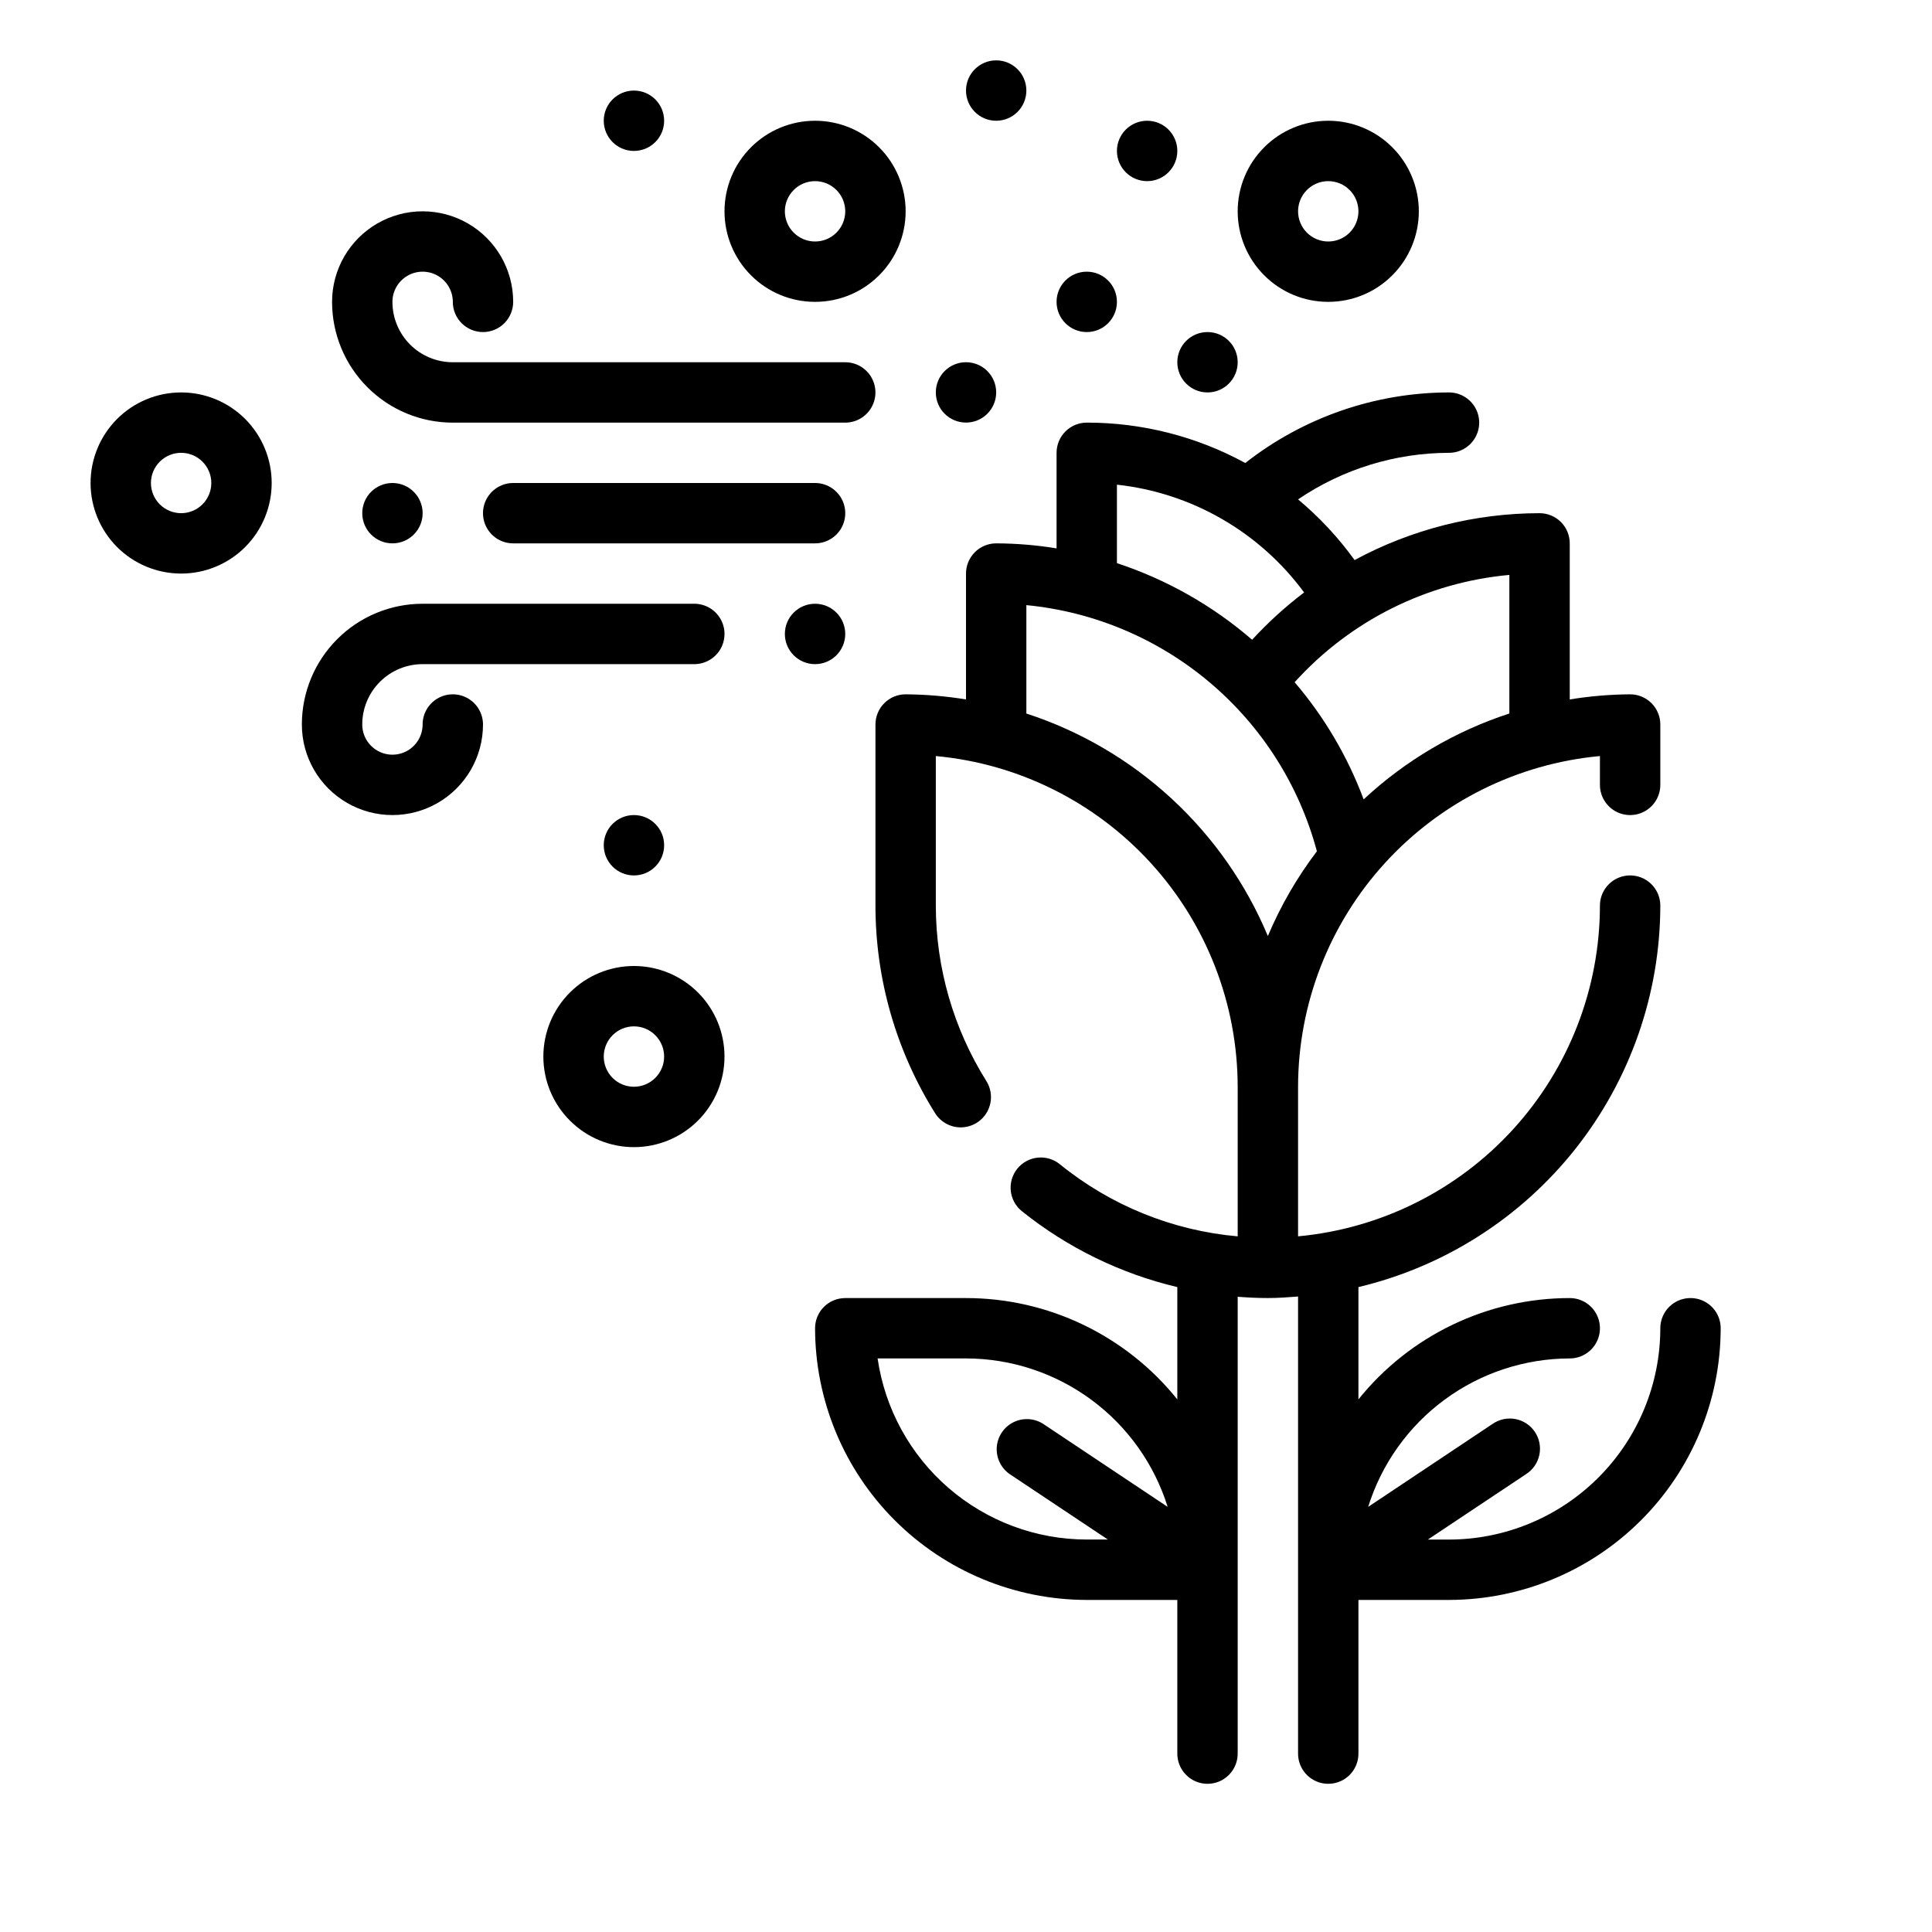 <svg width="66" height="66" viewBox="0 0 66 66" fill="none" xmlns="http://www.w3.org/2000/svg">
<path d="M28.875 44.344H33C34.386 44.344 35.753 44.655 37.002 45.254C38.252 45.853 39.351 46.725 40.219 47.805V43.969C38.28 43.51 36.468 42.625 34.913 41.379C34.698 41.208 34.56 40.959 34.53 40.686C34.5 40.413 34.58 40.139 34.752 39.925C34.924 39.712 35.174 39.575 35.447 39.547C35.72 39.518 35.993 39.599 36.206 39.772C37.94 41.181 40.056 42.039 42.281 42.236V37.125C42.278 34.296 41.219 31.57 39.312 29.481C37.404 27.391 34.786 26.088 31.969 25.828V30.938C31.971 33.059 32.57 35.136 33.697 36.933C33.892 37.246 33.905 37.64 33.731 37.966C33.558 38.291 33.224 38.5 32.855 38.512C32.486 38.525 32.139 38.34 31.943 38.026C30.613 35.901 29.907 33.445 29.907 30.937V24.75C29.907 24.476 30.015 24.214 30.209 24.021C30.402 23.827 30.664 23.719 30.938 23.719C31.629 23.724 32.319 23.782 33 23.894V19.594C33 19.32 33.109 19.058 33.303 18.864C33.496 18.671 33.758 18.562 34.032 18.562C34.723 18.565 35.412 18.622 36.094 18.733V15.469C36.094 15.195 36.203 14.933 36.396 14.739C36.59 14.546 36.852 14.437 37.125 14.437C39.017 14.436 40.88 14.91 42.541 15.817C44.526 14.259 46.976 13.41 49.5 13.406C49.869 13.406 50.209 13.603 50.393 13.922C50.578 14.241 50.578 14.634 50.393 14.953C50.209 15.272 49.869 15.469 49.5 15.469C47.661 15.472 45.865 16.026 44.344 17.06C45.072 17.668 45.721 18.364 46.275 19.133C48.216 18.083 50.388 17.533 52.594 17.531C52.867 17.531 53.13 17.64 53.323 17.833C53.516 18.026 53.625 18.289 53.625 18.562V23.894C54.307 23.782 54.997 23.724 55.688 23.719C55.961 23.719 56.223 23.827 56.417 24.021C56.61 24.214 56.719 24.476 56.719 24.75V26.812C56.719 27.181 56.522 27.521 56.203 27.706C55.884 27.89 55.491 27.89 55.172 27.706C54.853 27.521 54.656 27.181 54.656 26.812V25.828C51.839 26.088 49.221 27.391 47.314 29.48C45.406 31.57 44.347 34.296 44.344 37.125V42.235C47.161 41.974 49.78 40.671 51.687 38.582C53.594 36.492 54.653 33.766 54.656 30.937C54.656 30.569 54.853 30.229 55.172 30.044C55.491 29.86 55.884 29.86 56.203 30.044C56.522 30.229 56.719 30.569 56.719 30.937C56.714 33.952 55.693 36.877 53.822 39.242C51.952 41.606 49.339 43.271 46.406 43.969V47.805C47.274 46.725 48.373 45.853 49.623 45.254C50.872 44.655 52.24 44.344 53.625 44.344C53.994 44.344 54.334 44.54 54.518 44.859C54.702 45.178 54.702 45.572 54.518 45.891C54.334 46.21 53.993 46.406 53.625 46.406C52.087 46.409 50.59 46.902 49.351 47.814C48.113 48.725 47.197 50.009 46.739 51.477L50.99 48.642C51.218 48.485 51.499 48.425 51.771 48.477C52.042 48.529 52.282 48.688 52.435 48.918C52.589 49.148 52.643 49.43 52.587 49.701C52.53 49.972 52.367 50.209 52.134 50.358L48.778 52.594H49.5C51.414 52.592 53.249 51.83 54.602 50.477C55.956 49.124 56.717 47.289 56.719 45.375C56.719 45.006 56.916 44.666 57.234 44.482C57.553 44.298 57.947 44.298 58.266 44.482C58.585 44.666 58.781 45.006 58.781 45.375C58.779 47.836 57.8 50.195 56.06 51.935C54.32 53.675 51.961 54.653 49.5 54.656H46.406V59.906C46.406 60.275 46.21 60.615 45.891 60.799C45.572 60.983 45.179 60.983 44.859 60.799C44.541 60.615 44.344 60.275 44.344 59.906V44.291C44.002 44.317 43.661 44.343 43.313 44.343C42.964 44.343 42.624 44.326 42.281 44.299V59.906C42.281 60.274 42.085 60.614 41.766 60.799C41.447 60.983 41.054 60.983 40.734 60.799C40.416 60.614 40.219 60.274 40.219 59.906V54.656H37.125C34.664 54.653 32.305 53.674 30.565 51.934C28.825 50.194 27.847 47.835 27.844 45.374C27.844 45.101 27.953 44.839 28.146 44.645C28.339 44.452 28.602 44.344 28.875 44.344ZM38.156 16.557V19.238C39.853 19.797 41.423 20.687 42.774 21.855C43.317 21.265 43.911 20.724 44.55 20.239C43.797 19.216 42.84 18.361 41.739 17.727C40.639 17.093 39.419 16.695 38.156 16.557ZM51.562 24.374V19.64C48.743 19.896 46.124 21.205 44.227 23.306C45.241 24.492 46.038 25.846 46.584 27.308C48.01 25.98 49.709 24.979 51.562 24.374ZM44.987 29.081C44.386 26.835 43.114 24.827 41.34 23.325C39.566 21.822 37.376 20.896 35.062 20.672V24.375C36.903 24.974 38.593 25.964 40.017 27.276C41.44 28.588 42.565 30.191 43.312 31.977C43.747 30.945 44.31 29.972 44.987 29.081ZM37.125 52.593H37.847L34.493 50.358C34.194 50.151 34.026 49.801 34.051 49.437C34.077 49.074 34.292 48.751 34.617 48.588C34.943 48.425 35.33 48.445 35.637 48.642L39.889 51.477C39.43 50.008 38.514 48.725 37.275 47.813C36.036 46.901 34.538 46.408 33 46.406H29.98C30.23 48.123 31.089 49.693 32.401 50.829C33.713 51.965 35.39 52.591 37.125 52.593Z" fill="black"/>
<path d="M38.156 5.156C38.156 5.726 38.618 6.188 39.188 6.188C39.757 6.188 40.219 5.726 40.219 5.156C40.219 4.587 39.757 4.125 39.188 4.125C38.618 4.125 38.156 4.587 38.156 5.156Z" fill="black"/>
<path d="M36.094 10.312C36.094 10.882 36.555 11.344 37.125 11.344C37.695 11.344 38.156 10.882 38.156 10.312C38.156 9.743 37.695 9.281 37.125 9.281C36.555 9.281 36.094 9.743 36.094 10.312Z" fill="black"/>
<path d="M40.219 12.375C40.219 12.944 40.68 13.406 41.25 13.406C41.82 13.406 42.281 12.945 42.281 12.375C42.281 11.805 41.82 11.344 41.25 11.344C40.68 11.344 40.219 11.805 40.219 12.375Z" fill="black"/>
<path d="M33 3.094C33 3.663 33.462 4.125 34.031 4.125C34.601 4.125 35.062 3.663 35.062 3.094C35.062 2.524 34.601 2.062 34.031 2.062C33.462 2.062 33 2.524 33 3.094Z" fill="black"/>
<path d="M20.625 4.125C20.625 4.695 21.087 5.156 21.656 5.156C22.226 5.156 22.688 4.695 22.688 4.125C22.688 3.555 22.226 3.094 21.656 3.094C21.087 3.094 20.625 3.555 20.625 4.125Z" fill="black"/>
<path d="M12.375 17.531C12.375 18.101 12.837 18.562 13.406 18.562C13.976 18.562 14.438 18.101 14.438 17.531C14.438 16.962 13.976 16.5 13.406 16.5C12.837 16.5 12.375 16.962 12.375 17.531Z" fill="black"/>
<path d="M26.812 21.656C26.812 22.226 27.274 22.688 27.844 22.688C28.413 22.688 28.875 22.226 28.875 21.656C28.875 21.087 28.413 20.625 27.844 20.625C27.274 20.625 26.812 21.087 26.812 21.656Z" fill="black"/>
<path d="M31.969 13.405C31.969 13.975 32.43 14.436 33 14.436C33.57 14.436 34.031 13.975 34.031 13.405C34.031 12.836 33.57 12.374 33 12.374C32.43 12.374 31.969 12.836 31.969 13.405Z" fill="black"/>
<path d="M20.625 28.875C20.625 29.445 21.087 29.906 21.656 29.906C22.226 29.906 22.688 29.445 22.688 28.875C22.688 28.305 22.226 27.844 21.656 27.844C21.087 27.844 20.625 28.305 20.625 28.875Z" fill="black"/>
<path d="M16.5 11.344C16.227 11.344 15.964 11.235 15.771 11.042C15.577 10.848 15.469 10.586 15.469 10.312C15.469 9.944 15.272 9.604 14.953 9.419C14.634 9.235 14.241 9.235 13.922 9.419C13.603 9.604 13.406 9.944 13.406 10.312C13.406 10.86 13.623 11.384 14.01 11.771C14.397 12.158 14.922 12.375 15.469 12.375H28.875C29.243 12.375 29.584 12.572 29.768 12.891C29.952 13.21 29.952 13.603 29.768 13.922C29.584 14.241 29.243 14.438 28.875 14.438H15.469C14.375 14.438 13.325 14.003 12.552 13.229C11.778 12.456 11.344 11.406 11.344 10.312C11.344 9.207 11.934 8.186 12.891 7.633C13.848 7.081 15.027 7.081 15.984 7.633C16.941 8.186 17.531 9.207 17.531 10.312C17.531 10.586 17.422 10.848 17.229 11.042C17.036 11.235 16.773 11.344 16.5 11.344Z" fill="black"/>
<path d="M14.437 20.625H23.719C24.087 20.625 24.427 20.822 24.612 21.141C24.796 21.46 24.796 21.853 24.612 22.172C24.427 22.491 24.087 22.688 23.719 22.688H14.437C13.89 22.688 13.366 22.905 12.979 23.292C12.592 23.678 12.375 24.203 12.375 24.75C12.375 25.119 12.572 25.459 12.891 25.643C13.21 25.827 13.603 25.827 13.922 25.643C14.241 25.459 14.437 25.118 14.437 24.75C14.437 24.382 14.634 24.041 14.953 23.857C15.272 23.673 15.665 23.673 15.984 23.857C16.303 24.041 16.5 24.382 16.5 24.75C16.5 25.855 15.91 26.877 14.953 27.429C13.996 27.982 12.816 27.982 11.859 27.429C10.902 26.877 10.312 25.855 10.312 24.75C10.312 23.656 10.747 22.607 11.521 21.833C12.294 21.06 13.344 20.625 14.437 20.625Z" fill="black"/>
<path d="M27.844 16.5C28.212 16.5 28.552 16.697 28.737 17.016C28.921 17.335 28.921 17.728 28.737 18.047C28.552 18.366 28.212 18.562 27.844 18.562H17.531C17.163 18.562 16.822 18.366 16.638 18.047C16.454 17.728 16.454 17.335 16.638 17.016C16.822 16.697 17.163 16.5 17.531 16.5H27.844Z" fill="black"/>
<path d="M45.375 10.312C44.554 10.312 43.767 9.987 43.188 9.406C42.607 8.826 42.281 8.039 42.281 7.219C42.281 6.398 42.607 5.611 43.188 5.031C43.768 4.451 44.554 4.125 45.375 4.125C46.196 4.125 46.983 4.451 47.562 5.031C48.143 5.611 48.469 6.398 48.469 7.219C48.469 8.039 48.143 8.826 47.562 9.406C46.982 9.987 46.196 10.312 45.375 10.312ZM45.375 6.188C45.102 6.188 44.839 6.296 44.646 6.49C44.453 6.683 44.344 6.945 44.344 7.219C44.344 7.492 44.453 7.755 44.646 7.948C44.839 8.141 45.102 8.25 45.375 8.25C45.648 8.25 45.911 8.141 46.104 7.948C46.297 7.755 46.406 7.492 46.406 7.219C46.406 6.945 46.297 6.683 46.104 6.49C45.911 6.296 45.648 6.188 45.375 6.188Z" fill="black"/>
<path d="M27.844 10.312C27.023 10.312 26.236 9.987 25.656 9.406C25.076 8.826 24.75 8.039 24.75 7.219C24.75 6.398 25.076 5.611 25.656 5.031C26.236 4.451 27.023 4.125 27.844 4.125C28.664 4.125 29.451 4.451 30.031 5.031C30.612 5.611 30.938 6.398 30.938 7.219C30.938 8.039 30.612 8.826 30.031 9.406C29.451 9.987 28.664 10.312 27.844 10.312ZM27.844 6.188C27.57 6.188 27.308 6.296 27.115 6.49C26.921 6.683 26.812 6.945 26.812 7.219C26.812 7.492 26.921 7.755 27.115 7.948C27.308 8.141 27.57 8.25 27.844 8.25C28.117 8.25 28.38 8.141 28.573 7.948C28.766 7.755 28.875 7.492 28.875 7.219C28.875 6.945 28.766 6.683 28.573 6.49C28.38 6.296 28.117 6.188 27.844 6.188Z" fill="black"/>
<path d="M6.188 13.406C7.008 13.406 7.795 13.732 8.375 14.312C8.955 14.893 9.281 15.68 9.281 16.5C9.281 17.32 8.955 18.108 8.375 18.688C7.795 19.268 7.008 19.594 6.188 19.594C5.367 19.594 4.58 19.268 4 18.688C3.42 18.107 3.094 17.32 3.094 16.5C3.094 15.68 3.42 14.893 4 14.312C4.58 13.732 5.367 13.406 6.188 13.406ZM6.188 17.531C6.461 17.531 6.723 17.422 6.917 17.229C7.11 17.036 7.219 16.773 7.219 16.5C7.219 16.227 7.11 15.964 6.917 15.771C6.723 15.577 6.461 15.469 6.188 15.469C5.914 15.469 5.652 15.577 5.458 15.771C5.265 15.964 5.156 16.227 5.156 16.5C5.156 16.773 5.265 17.036 5.458 17.229C5.652 17.422 5.914 17.531 6.188 17.531Z" fill="black"/>
<path d="M21.656 33C22.477 33 23.264 33.326 23.844 33.906C24.424 34.486 24.75 35.273 24.75 36.094C24.75 36.914 24.424 37.701 23.844 38.281C23.264 38.862 22.477 39.188 21.656 39.188C20.836 39.188 20.049 38.862 19.469 38.281C18.888 37.701 18.562 36.914 18.562 36.094C18.562 35.273 18.888 34.486 19.469 33.906C20.049 33.326 20.836 33 21.656 33ZM21.656 37.125C21.93 37.125 22.192 37.016 22.385 36.823C22.579 36.63 22.688 36.367 22.688 36.094C22.688 35.82 22.579 35.558 22.385 35.365C22.192 35.171 21.93 35.062 21.656 35.062C21.383 35.062 21.12 35.171 20.927 35.365C20.734 35.558 20.625 35.82 20.625 36.094C20.625 36.367 20.734 36.63 20.927 36.823C21.12 37.016 21.383 37.125 21.656 37.125Z" fill="black"/>
</svg>
